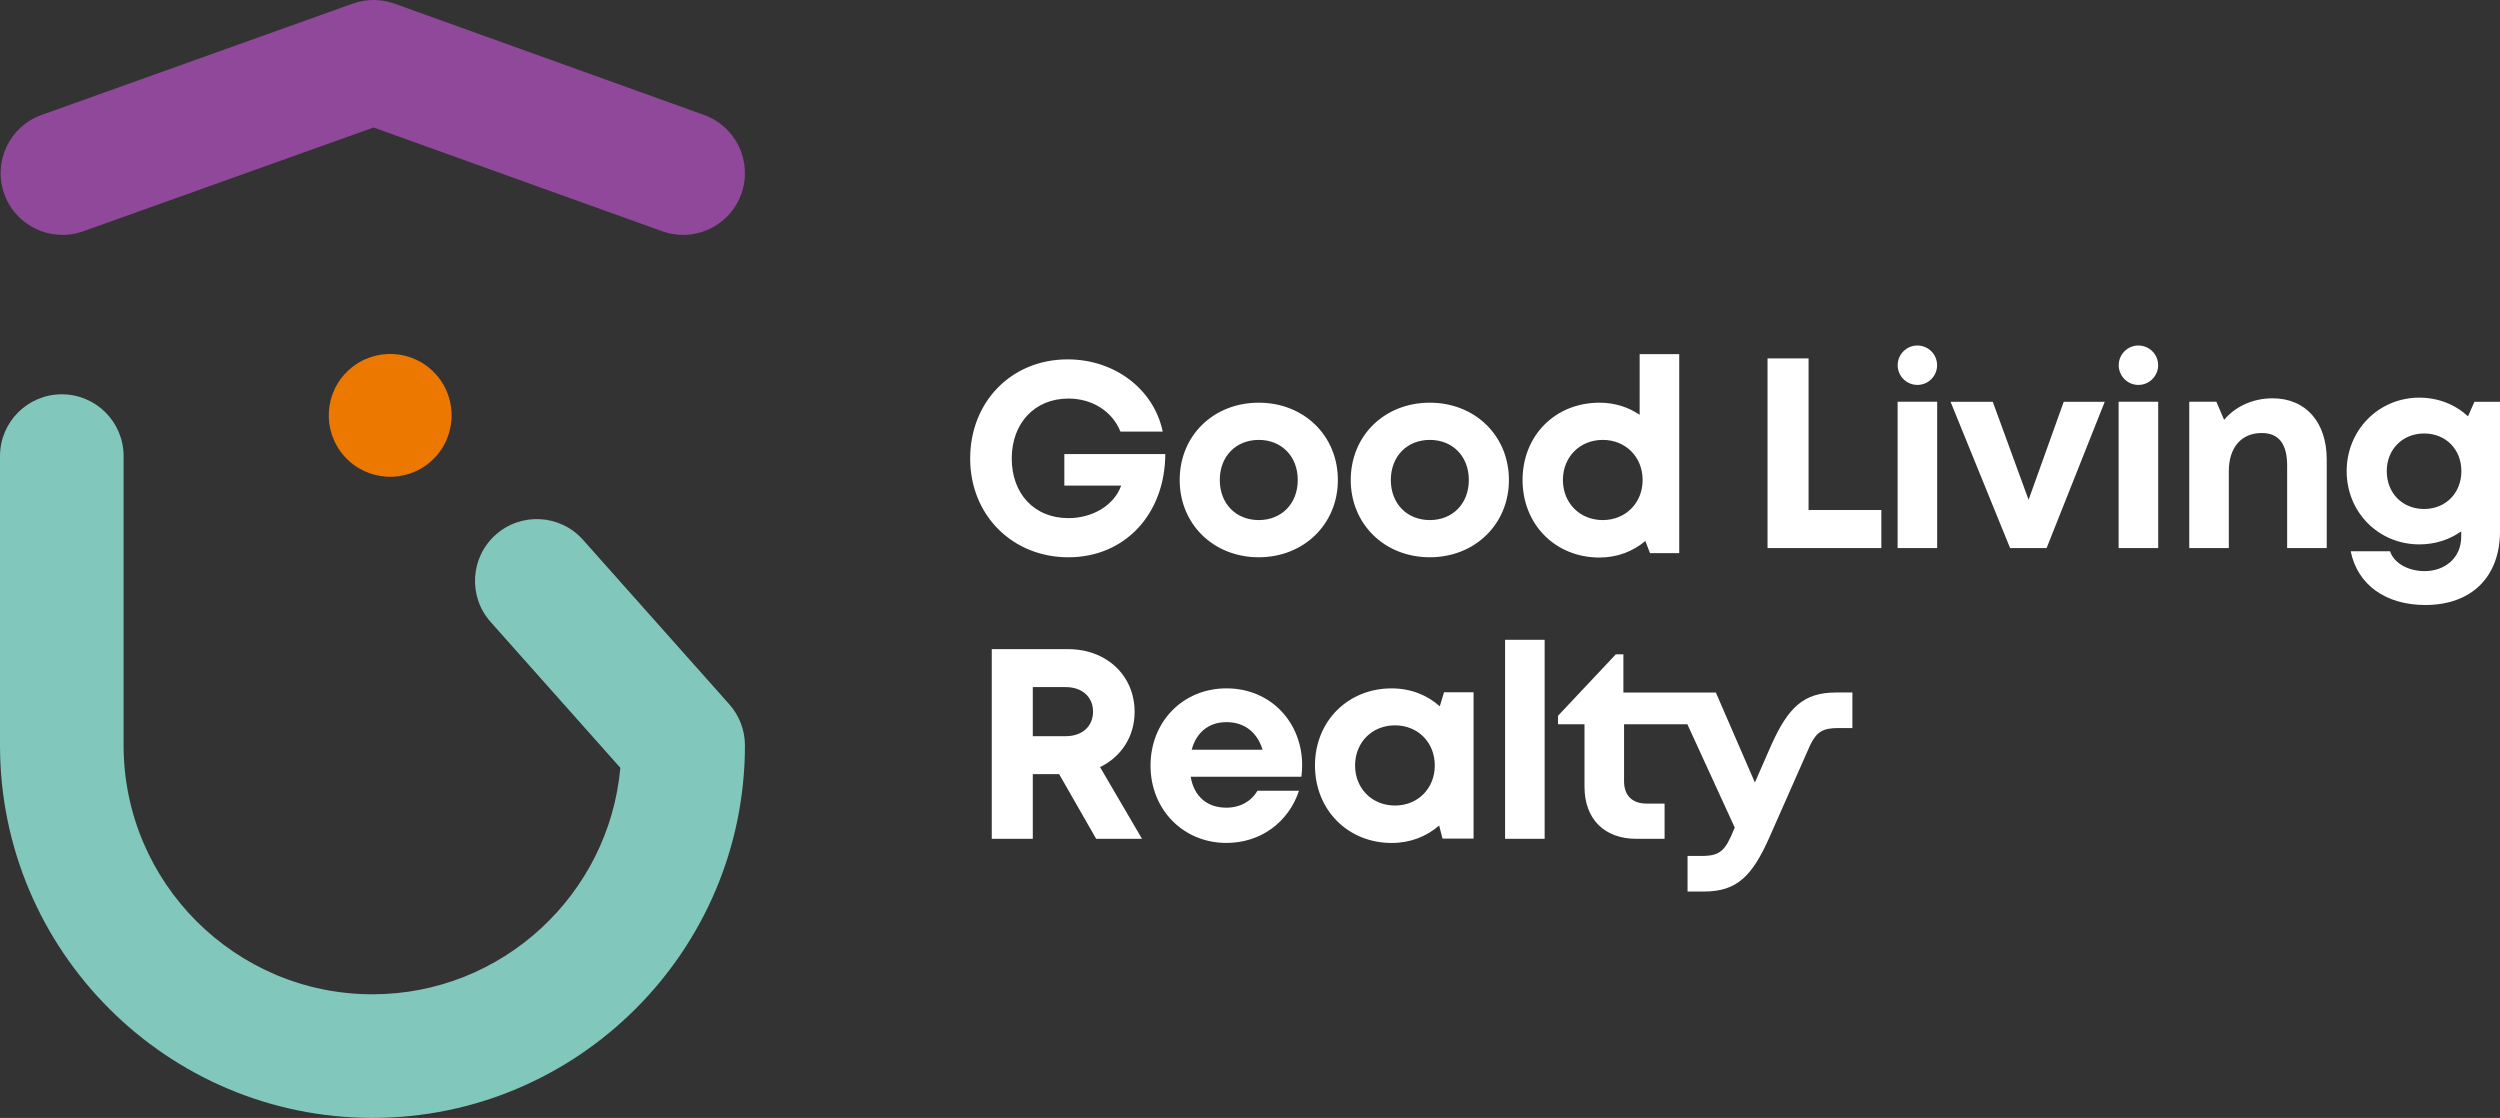 <?xml version="1.0" encoding="utf-8"?>
<!-- Generator: Adobe Illustrator 16.0.3, SVG Export Plug-In . SVG Version: 6.00 Build 0)  -->
<!DOCTYPE svg PUBLIC "-//W3C//DTD SVG 1.1//EN" "http://www.w3.org/Graphics/SVG/1.1/DTD/svg11.dtd">
<svg version="1.1" id="Vrstva_1" xmlns="http://www.w3.org/2000/svg" xmlns:xlink="http://www.w3.org/1999/xlink" x="0px" y="0px"
	 width="134.178px" height="60px" viewBox="0 0 134.178 60" enable-background="new 0 0 134.178 60" xml:space="preserve">
<rect x="0" y="0" width="134.178" height="60" fill="#333333" stroke="none"/>
<g>
	<defs>
		<rect id="SVGID_1_" width="134.178" height="60"/>
	</defs>
	<clipPath id="SVGID_2_">
		<use xlink:href="#SVGID_1_"  overflow="visible"/>
	</clipPath>
	<path clip-path="url(#SVGID_2_)" fill="#ffffff" d="M57.124,24.371h5.418c-0.011,3.191-2.141,5.539-5.2,5.539
		c-2.996,0-5.272-2.249-5.272-5.301c0-3.048,2.217-5.321,5.231-5.321c2.529,0,4.629,1.602,5.104,3.878h-2.27
		c-0.436-1.092-1.513-1.775-2.793-1.775c-1.803,0-3.041,1.316-3.041,3.219c0,1.884,1.206,3.199,3.041,3.199
		c1.314,0,2.457-0.698,2.833-1.747h-3.051V24.371z M67.56,29.909c2.42,0,4.245-1.779,4.245-4.147c0-2.38-1.824-4.149-4.245-4.149
		c-2.433,0-4.245,1.768-4.245,4.149C63.315,28.13,65.127,29.909,67.56,29.909 M67.56,27.913c-1.224,0-2.093-0.88-2.093-2.151
		c0-1.272,0.869-2.152,2.093-2.152c1.223,0,2.092,0.88,2.092,2.152C69.652,27.033,68.783,27.913,67.56,27.913 M72.496,25.762
		c0-2.382,1.813-4.149,4.245-4.149c2.421,0,4.245,1.77,4.245,4.149c0,2.368-1.824,4.147-4.245,4.147
		C74.309,29.909,72.496,28.13,72.496,25.762 M78.834,25.762c0-1.272-0.869-2.152-2.093-2.152c-1.225,0-2.093,0.88-2.093,2.152
		c0,1.271,0.868,2.151,2.093,2.151C77.965,27.913,78.834,27.033,78.834,25.762 M88.002,22.264c-0.607-0.415-1.344-0.651-2.155-0.651
		c-2.382,0-4.129,1.77-4.129,4.149c0,2.377,1.747,4.161,4.129,4.161c0.952,0,1.801-0.328,2.46-0.889l0.251,0.654h1.568V19.005
		h-2.124V22.264z M86.021,27.913c-1.233,0-2.138-0.918-2.138-2.151s0.904-2.152,2.138-2.152s2.141,0.921,2.141,2.152
		C88.161,26.989,87.254,27.913,86.021,27.913 M97.068,27.373h3.906v2.043h-6.108v-10.18h2.202V27.373z M103.97,21.563h-2.123v7.853
		h2.123V21.563z M110.763,21.564h2.2l-3.12,7.852h-1.959l-3.195-7.852h2.265l1.922,5.261L110.763,21.564z M115.833,21.563h-2.124
		v7.853h2.124V21.563z M121.972,21.378c1.79,0,2.906,1.292,2.906,3.279v4.759h-2.124v-4.415c0-1.188-0.451-1.76-1.369-1.76
		c-1.095,0-1.762,0.784-1.762,2.048v4.127H117.5v-7.853h1.456l0.414,0.971C119.964,21.826,120.903,21.378,121.972,21.378
		L121.972,21.378z M132.461,22.344c-0.678-0.626-1.586-1.002-2.61-1.002c-2.192,0-3.903,1.749-3.903,3.944
		c0,2.208,1.711,3.932,3.903,3.932c0.851,0,1.62-0.257,2.245-0.699v0.291c0,1.15-0.893,1.843-1.965,1.843
		c-0.784,0-1.615-0.358-1.854-1.065h-2.111c0.362,1.794,1.875,2.883,4.002,2.883c2.482,0,4.011-1.506,4.011-3.965v-6.94h-1.375
		L132.461,22.344z M130.104,27.318c-1.17,0-2.004-0.856-2.004-2.032c0-1.164,0.846-2.021,2.004-2.021
		c1.17,0,2.001,0.854,2.001,2.021C132.104,26.464,131.261,27.318,130.104,27.318 M58.833,45.021l-1.989-3.474h-1.413v3.474h-2.202
		v-10.18h4.108c2.039,0,3.559,1.403,3.559,3.367c0,1.331-0.729,2.42-1.855,2.963l2.252,3.849L58.833,45.021z M55.431,36.876v2.636
		h1.762c0.922,0,1.472-0.553,1.472-1.318c0-0.761-0.55-1.317-1.472-1.317H55.431z M69.888,41.066c0-2.262-1.653-4.121-4.065-4.121
		c-2.33,0-4.073,1.783-4.073,4.148c0,2.354,1.754,4.148,4.073,4.148c1.823,0,3.326-1.091,3.897-2.803h-2.231
		c-0.322,0.563-0.928,0.911-1.666,0.911c-1.029,0-1.735-0.59-1.919-1.662h5.943C69.874,41.481,69.888,41.273,69.888,41.066
		 M65.823,38.758c0.953,0,1.642,0.521,1.943,1.48H63.96C64.207,39.31,64.878,38.758,65.823,38.758 M77.503,37.155h1.585v7.854
		h-1.665l-0.182-0.702c-0.676,0.59-1.555,0.936-2.546,0.936c-2.361,0-4.119-1.782-4.119-4.16c0-2.367,1.758-4.137,4.119-4.137
		c1.009,0,1.901,0.355,2.581,0.961L77.503,37.155z M77.007,41.082c0-1.233-0.904-2.152-2.138-2.152s-2.141,0.922-2.141,2.152
		c0,1.231,0.907,2.152,2.141,2.152S77.007,42.315,77.007,41.082 M82.903,34.338H80.78v10.683h2.123V34.338z M103.966,19.601
		c0,0.584-0.473,1.058-1.058,1.058c-0.584,0-1.058-0.474-1.058-1.058s0.474-1.057,1.058-1.057
		C103.493,18.544,103.966,19.017,103.966,19.601 M114.771,18.544c-0.584,0-1.057,0.473-1.057,1.057s0.473,1.058,1.057,1.058
		c0.585,0,1.059-0.474,1.059-1.058S115.355,18.544,114.771,18.544 M98.545,37.168c-1.731,0-2.561,0.78-3.481,2.825l-0.877,2.005
		l-2.095-4.83h-4.963v-2.05h-0.405l-3.102,3.297v0.459h1.42v3.343c0,1.742,1.062,2.804,2.79,2.804h1.508v-1.89l-0.965-0.001
		c-0.773,0-1.21-0.437-1.21-1.195v-3.061h3.399l2.543,5.545l-0.029,0.063c-0.482,1.188-0.748,1.459-1.771,1.459h-0.734v1.909h0.875
		c1.763,0,2.59-0.806,3.53-2.935l2.175-4.923c0.359-0.729,0.688-0.917,1.532-0.917h0.735v-1.908H98.545z"/>
	<path clip-path="url(#SVGID_2_)" fill="#81C7BC" d="M19.991,60C8.968,60,0,51.032,0,40.009V24.48c0-1.832,1.485-3.317,3.317-3.317
		s3.317,1.485,3.317,3.317v15.528c0,7.365,5.992,13.357,13.357,13.357c6.96,0,12.694-5.352,13.304-12.155l-6.963-7.829
		c-1.217-1.369-1.094-3.465,0.275-4.683c1.368-1.216,3.465-1.094,4.682,0.273l7.855,8.832c0.54,0.607,0.838,1.393,0.838,2.204
		C39.982,51.032,31.014,60,19.991,60"/>
	<path clip-path="url(#SVGID_2_)" fill="#EC7800" d="M23.146,24.746c-1.354,1.217-3.438,1.105-4.656-0.249
		c-1.217-1.354-1.105-3.438,0.249-4.655c1.354-1.217,3.439-1.106,4.656,0.248S24.5,23.528,23.146,24.746"/>
	<path clip-path="url(#SVGID_2_)" fill="#8F489A" d="M36.664,12.607c-0.374,0-0.755-0.063-1.127-0.197l-15.49-5.567l-15.576,5.57
		c-1.724,0.616-3.623-0.278-4.242-2.002C-0.39,8.687,0.506,6.787,2.23,6.169l16.701-5.975c0.726-0.26,1.522-0.259,2.248,0.003
		l16.613,5.974c1.723,0.623,2.614,2.523,1.992,4.247C39.296,11.768,38.021,12.607,36.664,12.607"/>
</g>
</svg>
